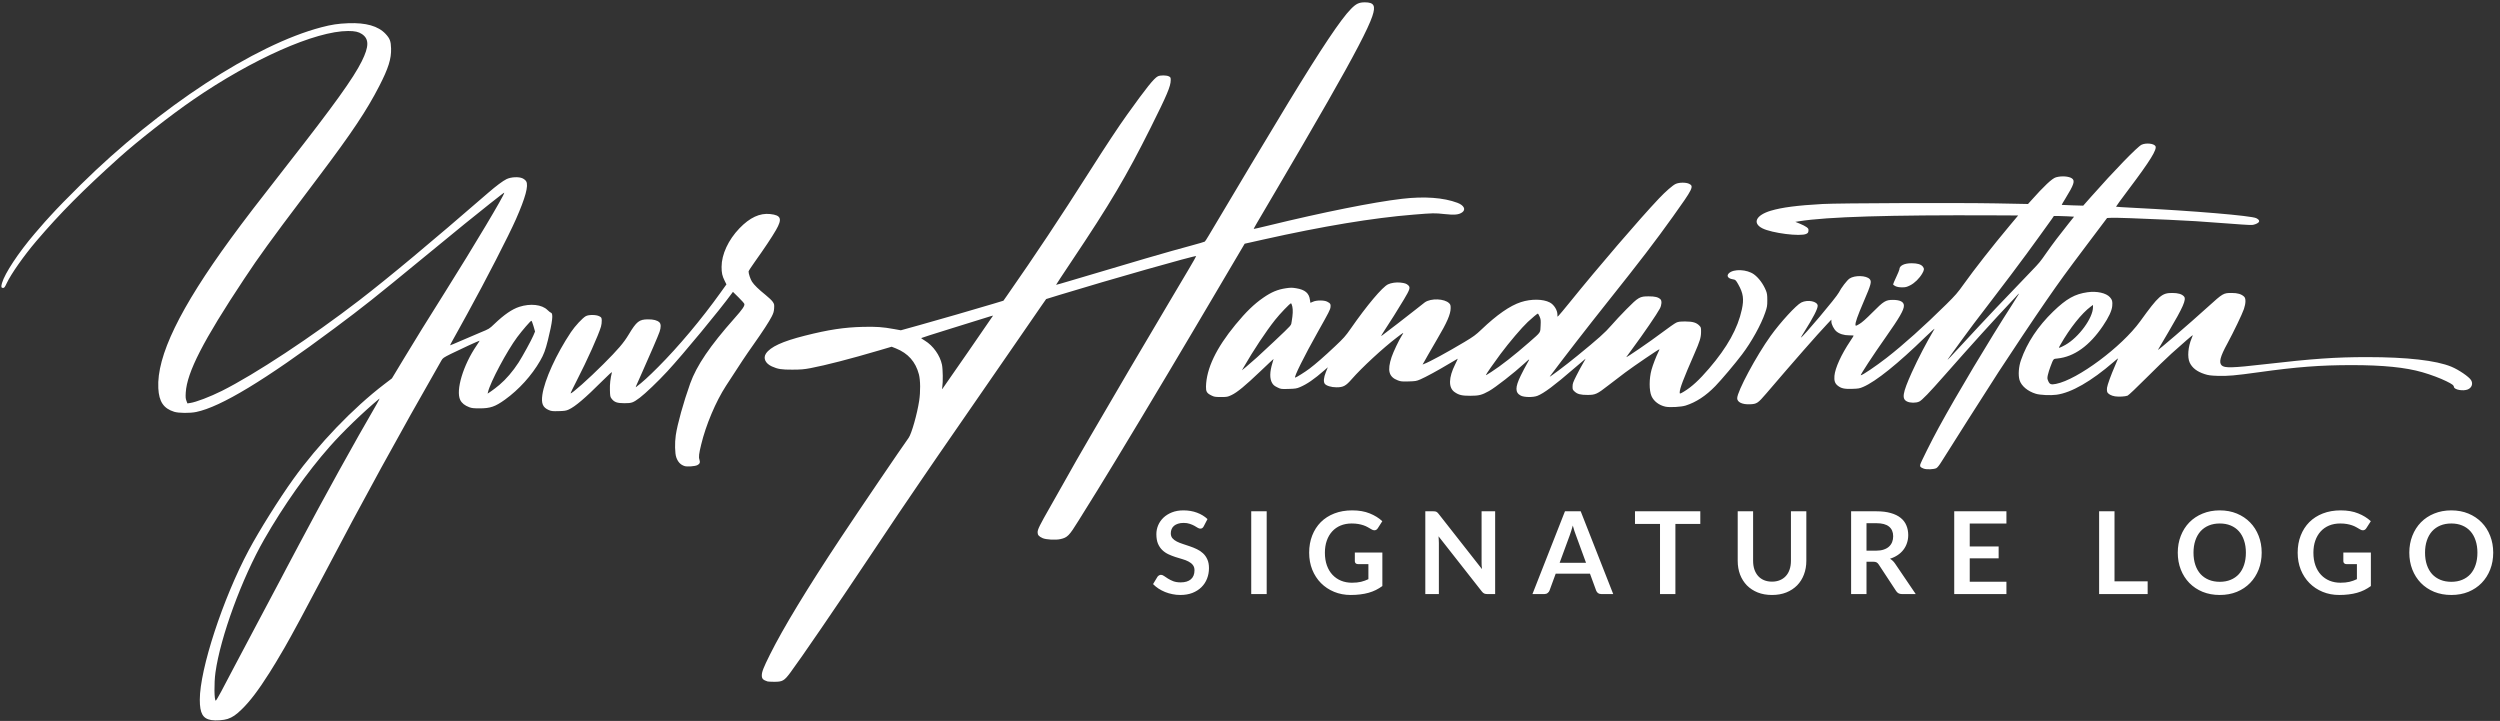 <svg width="808" height="233" viewBox="0 0 808 233" fill="none" xmlns="http://www.w3.org/2000/svg">
<rect x="0" y="0" width="808" height="233" fill="#333333" stroke="none"/>
<path d="M68.321 232.73C65.559 232.294 64.576 230.578 64.576 226.151C64.576 216.276 72.028 193.493 80.389 177.835C83.81 171.431 90.23 161.183 94.845 154.766C102.92 143.549 114.092 131.896 124.194 124.185L126.67 122.295L130.626 115.741C134.371 109.535 137.693 104.163 143.876 94.338C153.219 79.477 162.973 63.135 162.973 62.314C162.973 62.178 162.55 62.501 158.357 65.809C153.605 69.565 148.404 73.781 137.22 82.984C120.86 96.44 117.513 99.089 108.108 106.103C85.577 122.904 71.356 131.51 63.407 133.152C61.391 133.575 57.733 133.537 56.303 133.09C52.869 132.02 51.389 129.819 51.164 125.479C50.63 115.107 58.082 99.723 74.616 77.076C78.784 71.368 83.412 65.324 92.917 53.186C107.971 33.959 114.204 25.279 116.928 19.794C119.305 15.007 119.317 12.569 116.966 11.002C115.883 10.281 114.714 10.02 112.524 10.02C101.974 10.02 81.62 19.036 62.449 32.218C55.208 37.193 44.484 45.575 38.574 50.898C26.743 61.543 19.452 68.881 11.739 77.922C7.82 82.511 3.552 88.58 2.184 91.502C1.562 92.833 1.388 93.057 1.002 93.057C0.367 93.057 0.293 92.696 0.654 91.465C1.562 88.319 5.978 81.64 11.191 75.534C11.838 74.776 14.289 71.953 14.488 71.729C14.588 71.617 15.384 70.746 16.242 69.801C18.594 67.214 21.803 63.919 26.12 59.665C51.488 34.644 82.329 14.472 103.828 8.826C107.137 7.955 109.265 7.632 112.537 7.507C118.259 7.284 122.228 8.403 124.617 10.952C125.998 12.432 126.334 13.29 126.396 15.666C126.496 19.011 125.538 22.058 122.564 27.841C118.521 35.701 113.756 42.852 103.144 56.929C90.976 73.072 89.595 74.925 86.348 79.414C83.35 83.556 81.658 86.006 78.871 90.209C65.708 110.045 60.433 120.317 60.035 126.871C59.948 128.326 59.985 128.824 60.246 129.52L60.57 130.378L61.428 130.254C63.407 129.956 67.836 128.264 71.705 126.337C82.367 121.001 100.767 108.876 116.095 97.074C125.625 89.737 139.31 78.332 157.797 62.302C160.31 60.126 162.537 58.459 163.719 57.887C165.163 57.191 167.688 57.066 168.895 57.638C169.368 57.862 169.878 58.273 170.064 58.608C170.885 59.989 169.815 63.906 166.755 70.846C164.366 76.255 157.038 90.507 151.104 101.29C149.984 103.317 148.628 105.792 148.081 106.774C147.533 107.757 146.712 109.249 146.252 110.07C145.792 110.891 145.431 111.587 145.468 111.612C145.506 111.637 147.11 110.965 149.039 110.12C150.967 109.274 153.804 108.068 155.334 107.433C158.071 106.314 158.158 106.264 159.763 104.722C162.948 101.675 165.486 99.934 167.85 99.163C171.433 98.007 175.165 98.43 176.932 100.183C177.367 100.618 177.89 101.029 178.101 101.091C178.86 101.327 178.549 104.026 177.081 109.946C176.272 113.179 175.775 114.522 174.58 116.599C171.868 121.337 167.713 125.926 163.197 129.172C160.024 131.448 158.457 131.983 155.011 131.983C153.095 131.983 152.473 131.921 151.664 131.61C150.208 131.062 149.263 130.304 148.753 129.284C147.235 126.187 149.698 117.979 154.065 111.624C154.612 110.829 155.035 110.144 155.011 110.12C154.923 110.033 148.591 112.943 145.729 114.373C143.341 115.567 143.104 115.728 142.657 116.524C129.133 140.129 116.99 162.278 104.524 186.056C99.536 195.57 93.9 206.029 91.984 209.299C89.446 213.652 88.538 215.157 87.094 217.433C83.511 223.091 80.774 226.698 78.124 229.26C76.221 231.1 75.176 231.809 73.546 232.369C72.327 232.779 69.714 232.966 68.321 232.73ZM71.468 223.552C72.327 221.947 74.131 218.527 75.475 215.94C76.818 213.354 80.513 206.377 83.686 200.445C86.858 194.513 90.006 188.568 90.69 187.25C91.374 185.932 92.258 184.265 92.631 183.556C93.477 181.964 94.472 180.087 96.699 175.895C104.524 161.109 114.813 142.516 121.706 130.689C122.39 129.52 122.788 128.7 122.601 128.849C117.326 133.239 110.795 139.556 106.565 144.344C99.299 152.565 91.685 163.347 85.415 174.291C78.187 186.902 71.232 205.892 69.64 217.321C69.154 220.791 69.229 226.449 69.739 226.449C69.839 226.462 70.61 225.156 71.468 223.552ZM161.405 124.397C163.57 122.568 165.76 120.019 167.626 117.134C168.87 115.194 171.756 109.933 172.378 108.453L172.926 107.147L172.428 105.406C172.154 104.449 171.843 103.665 171.744 103.678C171.47 103.678 168.833 106.737 167.19 108.926C163.856 113.403 158.469 123.501 157.723 126.697L157.598 127.22L158.755 126.436C159.39 126.001 160.584 125.093 161.405 124.397ZM248.058 220.243C246.59 219.758 246.216 219.36 246.216 218.291C246.216 217.134 246.739 215.804 248.879 211.501C253.171 202.907 260.909 190.147 271.771 173.769C277.605 164.976 291.378 144.693 293.679 141.497C294.612 140.203 296.416 133.848 297.076 129.545C297.524 126.573 297.486 122.904 296.989 120.989C295.919 116.922 293.493 114.186 289.561 112.607L288.18 112.06L284.125 113.254C274.856 115.99 266.844 118.054 261.992 118.974C259.815 119.385 258.882 119.459 256.082 119.472C252.537 119.484 251.404 119.298 249.464 118.427C247.373 117.482 246.577 115.766 247.548 114.286C248.991 112.109 252.848 110.331 260.138 108.49C267.814 106.55 272.828 105.792 278.887 105.643C283.279 105.543 285.257 105.68 289.026 106.364L291.154 106.749L297.15 105.083C303.359 103.354 315.277 99.909 321.025 98.181L324.309 97.186L325.529 95.445C334.785 82.175 342.473 70.609 352.252 55.238C357.465 47.042 361.508 40.924 364.295 37.044C370.503 28.376 372.929 25.329 374.211 24.669C374.982 24.272 376.998 24.284 377.781 24.682C378.329 24.968 378.378 25.067 378.378 25.888C378.378 27.866 377.221 30.602 371.872 41.309C364.046 56.967 358.809 65.809 346.318 84.463C343.543 88.617 341.291 92.025 341.316 92.062C341.341 92.099 343.568 91.453 346.268 90.644C366.049 84.725 377.694 81.329 385.209 79.315C387.386 78.73 389.277 78.171 389.389 78.084C389.501 77.997 390.061 77.163 390.608 76.218C398.309 63.222 411.198 41.67 416.311 33.288C427.123 15.529 433.318 6.264 436.628 2.893C438.295 1.19 439.24 0.754 441.144 0.754C444.105 0.767 444.677 1.849 443.545 5.219C442.214 9.186 437.611 17.991 429.138 32.803C424.946 40.14 417.643 52.701 412.343 61.68C405.836 72.724 405.139 73.917 405.202 73.992C405.239 74.017 407.292 73.557 409.767 72.947C427.72 68.57 443.881 65.336 453.125 64.254C460.353 63.409 466.549 63.856 471.04 65.548C473.118 66.331 473.827 67.687 472.645 68.582C471.55 69.403 470.182 69.552 466.785 69.179C463.662 68.843 463.302 68.843 456.907 69.366C443.744 70.423 427.695 73.084 408.274 77.424L402.278 78.768L400.81 81.255C400.001 82.623 398.147 85.782 396.667 88.269C395.186 90.756 393.159 94.201 392.151 95.93C391.143 97.658 389.663 100.146 388.879 101.464C388.095 102.782 386.602 105.319 385.557 107.085C376.425 122.568 359.941 150.015 354.74 158.373C352.377 162.178 349.602 166.643 348.57 168.297C345.546 173.184 344.999 173.732 342.722 174.241C341.18 174.59 338.069 174.416 336.987 173.931C335.743 173.371 335.357 172.911 335.357 172.028C335.357 171.107 336.041 169.715 339.413 163.82C340.806 161.382 343.008 157.477 344.315 155.152C346.591 151.06 348.918 146.993 352.339 141.123C364.096 120.964 365.713 118.203 377.819 97.77C379.983 94.114 382.857 89.264 384.213 86.988C385.569 84.712 386.639 82.809 386.602 82.772C386.328 82.499 358.597 90.383 342.511 95.296L338.119 96.651L336.502 98.964C335.618 100.233 334.15 102.359 333.255 103.678C332.359 104.996 329.323 109.398 326.511 113.453C316.782 127.518 305.71 143.549 303.135 147.304L298.146 154.592C292.585 162.713 288.902 168.172 280.927 180.136C270.85 195.259 258.658 213.08 255.386 217.458C253.445 220.057 252.872 220.368 250.185 220.355C249.165 220.343 248.207 220.306 248.058 220.243ZM312.814 113.838C317.293 107.359 320.963 102.036 320.963 101.999C320.963 101.961 319.818 102.297 318.425 102.745C317.031 103.193 311.794 104.822 306.792 106.364C301.791 107.906 297.71 109.224 297.71 109.274C297.71 109.324 298.258 109.697 298.929 110.107C301.592 111.724 303.819 114.87 304.441 117.855C304.739 119.248 304.802 123.501 304.553 125.018C304.478 125.503 304.466 125.839 304.54 125.752C304.615 125.665 308.335 120.317 312.814 113.838ZM621.777 151.47C620.719 151.085 620.483 150.811 620.607 150.19C620.744 149.53 624.277 142.442 626.616 138.164C632.451 127.481 642.752 110.232 650.391 98.367C652.593 94.96 652.917 94.363 652.096 95.271C651.772 95.631 651.075 96.377 650.553 96.937C644.668 103.168 636.88 111.761 628.656 121.113C623.444 127.033 621.179 129.396 620.259 129.806C619.226 130.279 617.385 130.266 616.365 129.769C614.586 128.911 614.884 127.083 617.883 120.392C620.072 115.592 622.523 110.903 625.198 106.351C625.422 105.978 624.24 107.023 622.361 108.839C613.416 117.557 606.287 123.29 602.194 125.043C601.012 125.553 600.639 125.615 598.624 125.678C596.061 125.765 595.041 125.528 593.908 124.608C593.038 123.899 592.764 123.041 592.888 121.486C593.1 118.962 595.103 114.559 598.039 110.182C598.636 109.299 599.109 108.528 599.109 108.478C599.109 108.428 598.449 108.379 597.641 108.379C595.924 108.379 594.443 107.906 593.473 107.06C592.702 106.376 591.905 104.822 591.905 103.964L591.893 103.305L590.587 104.685C587.439 108.005 579.8 116.711 570.843 127.195C568.168 130.316 567.795 130.577 565.592 130.664C563.117 130.776 561.462 129.993 561.462 128.712C561.462 126.523 567.633 115.007 572.273 108.553C575.458 104.125 580.534 98.591 582.177 97.77C584.242 96.738 587.451 97.385 587.476 98.828C587.489 99.822 586.071 102.583 583.234 107.098C582.537 108.204 581.99 109.112 582.04 109.112C582.562 109.112 593.51 96.129 594.294 94.574C595.078 93.02 596.957 90.57 597.778 90.022C599.47 88.903 603.152 89.003 604.272 90.197C604.993 90.968 604.757 91.888 602.381 97.397C600.316 102.21 599.569 104.324 599.694 105.07C599.743 105.394 599.855 105.357 600.95 104.722C601.784 104.237 603.065 103.106 605.193 100.966C608.825 97.31 609.46 96.925 611.799 96.925C614.138 96.925 615.344 97.571 615.344 98.803C615.344 100.195 613.926 102.645 609.447 109.013C605.404 114.746 601.124 121.287 601.41 121.287C601.933 121.287 606.287 118.34 609.721 115.679C615.195 111.425 621.901 105.406 629.017 98.38C631.978 95.457 632.75 94.574 634.703 91.813C638.137 87.001 644.009 79.514 649.533 72.91L652.27 69.639L644.283 69.602C610.642 69.453 590.574 70.062 581.505 71.505L580.248 71.704L581.729 72.301C582.537 72.624 583.508 73.121 583.881 73.408C584.466 73.855 584.54 74.004 584.491 74.589C584.441 75.149 584.329 75.323 583.794 75.584C581.928 76.517 572.659 75.348 569.599 73.793C566.289 72.114 567.533 69.527 572.348 68.097C575.968 67.028 580.82 66.394 589.056 65.933C594.282 65.635 633.26 65.51 645.241 65.734L655.455 65.933L656.313 64.976C660.668 60.088 663.218 57.688 664.462 57.315C666.229 56.793 668.655 56.954 669.662 57.663C670.72 58.422 670.309 59.665 667.523 64.18C666.838 65.274 666.316 66.195 666.341 66.219C666.366 66.244 667.946 66.306 669.849 66.369L673.295 66.468L675.846 63.583C683.223 55.226 690.837 47.378 692.168 46.769C693.599 46.122 696.075 46.358 696.622 47.204C697.269 48.187 695.005 51.88 688.075 61.071C685.736 64.18 683.858 66.754 683.895 66.804C683.932 66.854 686.371 67.003 689.307 67.152C709.001 68.147 727.613 69.714 729.218 70.51C730.587 71.194 730.462 71.903 728.882 72.475C727.912 72.823 727.912 72.823 720.136 72.239C710.581 71.517 708.23 71.368 700.728 71.02C691.335 70.585 683.858 70.323 682.377 70.398L681.009 70.46L674.477 79.128C667.61 88.257 665.88 90.632 661.327 97.211C657.657 102.509 649.819 114.236 645.962 120.181C642.578 125.404 629.391 146.135 627.562 149.108C626.766 150.401 626.206 151.097 625.82 151.309C625.036 151.707 622.685 151.806 621.777 151.47ZM632.65 112.93C636.432 108.826 642.926 101.849 645.079 99.599C647.953 96.589 654.559 89.674 656.549 87.61C659.162 84.899 659.336 84.687 661.414 81.703C663.38 78.892 665.743 75.77 668.543 72.276L670.334 70.037L668.269 69.913C667.137 69.851 665.669 69.801 665.009 69.801H663.815L663.168 70.759C662.807 71.281 661.041 73.756 659.224 76.243C657.408 78.73 655.542 81.305 655.069 81.951C653.278 84.439 647.393 92.249 643.312 97.559C638.174 104.25 636.942 105.891 634.068 109.834C630.137 115.231 629.378 116.288 629.465 116.288C629.515 116.288 630.946 114.771 632.65 112.918V112.93ZM221.26 150.637C219.941 150.214 219.107 149.331 218.572 147.814C218.124 146.533 218.05 143.113 218.411 140.663C218.945 137.057 220.886 130.068 223.063 123.961C225.129 118.178 229.496 111.749 237.396 102.857C240.008 99.922 240.755 98.815 240.568 98.218C240.506 98.007 239.648 97.049 238.665 96.079L236.886 94.326L236.512 94.835C232.569 100.258 220.861 114.41 215.673 120.031C212.737 123.215 208.532 127.232 206.79 128.538C204.601 130.167 204.19 130.316 201.814 130.316C199.475 130.316 198.542 129.993 197.696 128.886C197.223 128.277 197.186 128.09 197.124 126.088C197.062 124.16 197.285 122.233 197.771 120.367C197.858 120.056 196.85 120.952 194.685 123.116C189.149 128.65 185.877 131.436 183.799 132.368C182.953 132.754 182.443 132.828 180.552 132.878C178.574 132.928 178.201 132.891 177.367 132.53C175.426 131.697 174.891 130.416 175.29 127.618C175.986 122.792 179.768 114.485 184.521 107.359C185.852 105.369 188.303 102.732 189.348 102.173C190.294 101.663 192.695 101.688 193.69 102.21C194.387 102.583 194.436 102.645 194.486 103.553C194.499 104.237 194.412 104.909 194.237 105.568C193.466 108.229 189.771 116.475 186.449 122.917C185.28 125.18 184.372 127.07 184.421 127.12C184.695 127.394 190.331 122.369 194.996 117.706C199.761 112.943 201.553 110.853 203.195 108.117C205.733 103.901 206.579 103.23 209.403 103.217C211.232 103.205 212.414 103.516 213.111 104.175C213.646 104.685 213.67 105.767 213.173 107.234C212.787 108.391 210.038 114.771 207.525 120.38C205.285 125.379 205.322 125.292 205.609 125.068C207.748 123.439 209.453 121.884 212.688 118.651C219.281 112.047 226.721 103.18 232.88 94.574L234.783 91.913L234.223 90.781C233.415 89.164 233.215 88.219 233.215 86.229C233.215 82.225 235.393 77.536 238.976 73.805C242.335 70.311 245.569 68.806 248.941 69.179C252.474 69.565 252.885 70.721 250.795 74.353C249.488 76.629 247.013 80.335 243.977 84.588C242.857 86.155 241.937 87.573 241.937 87.734C241.924 88.418 242.546 90.284 243.044 91.042C243.716 92.087 245.209 93.542 247.473 95.358C248.431 96.129 249.464 97.111 249.75 97.546C250.235 98.268 250.272 98.43 250.198 99.636C250.135 100.68 249.974 101.215 249.414 102.31C248.58 103.951 246.503 107.147 243.479 111.425C240.941 115.02 239.635 116.984 234.634 124.707C231.337 129.794 228.152 137.33 226.622 143.673C225.9 146.645 225.776 147.69 226.049 148.511C226.36 149.456 226.174 149.941 225.365 150.339C224.619 150.724 222.068 150.898 221.26 150.637ZM538.222 131.423C536.244 131 534.502 129.682 533.768 128.028C532.972 126.225 532.972 122.369 533.781 119.472C534.204 117.942 535.273 115.169 535.945 113.838C536.194 113.353 536.368 112.918 536.331 112.881C536.219 112.769 528.219 118.191 525.258 120.405C523.703 121.561 521.24 123.451 519.759 124.596C516.214 127.369 515.617 127.642 513.116 127.642C510.827 127.642 509.819 127.381 508.911 126.548C508.289 125.976 508.239 125.864 508.251 124.882C508.264 123.974 508.426 123.514 509.495 121.399C510.167 120.056 511.125 118.278 511.623 117.445C512.121 116.611 512.494 115.927 512.456 115.927C512.419 115.927 510.74 117.345 508.737 119.086C502.429 124.546 498.933 127.157 496.868 127.941C495.474 128.476 492.6 128.426 491.518 127.866C489.664 126.896 489.652 125.192 491.506 121.399C492.103 120.168 493.023 118.415 493.546 117.507C494.554 115.766 494.541 115.766 492.65 117.494C489.328 120.541 483.332 125.217 481.267 126.374C478.928 127.68 477.982 127.916 475.195 127.916C472.483 127.916 471.525 127.692 470.107 126.71C468.091 125.304 468.166 122.021 470.318 117.743C470.816 116.748 471.189 115.927 471.139 115.927C471.09 115.927 469.821 116.661 468.328 117.569C464.77 119.708 460.788 121.872 459.059 122.618C457.79 123.165 457.479 123.215 455.277 123.277C453.162 123.339 452.751 123.302 451.818 122.954C448.857 121.847 448.31 119.783 449.766 115.393C450.325 113.726 452.117 109.946 453.05 108.49C453.834 107.259 453.834 107.259 451.433 109.1C447.016 112.458 440.124 118.825 436.914 122.506C434.961 124.745 434.152 125.18 431.938 125.18C430.27 125.18 428.616 124.67 428.155 124.023C427.695 123.377 427.82 122.009 428.516 120.28L429.151 118.701L428.031 119.683C424.759 122.556 422.383 124.185 420.094 125.143C419.061 125.578 418.626 125.64 416.448 125.702C413.997 125.765 413.973 125.765 412.803 125.18C411.882 124.732 411.522 124.421 411.148 123.787C410.327 122.382 410.352 120.218 411.26 117.271C411.459 116.624 411.621 116.064 411.621 116.014C411.621 115.965 409.73 117.743 407.416 119.944C402.489 124.645 399.852 126.834 398.011 127.692C396.742 128.289 396.592 128.314 394.602 128.314C392.711 128.314 392.425 128.264 391.504 127.804C390.048 127.083 389.737 126.56 389.775 124.931C389.911 119.124 393.059 112.52 399.304 104.934C402.726 100.792 405.276 98.305 408.262 96.241C410.937 94.388 412.927 93.554 415.652 93.156C417.095 92.945 417.63 92.945 418.899 93.156C421.798 93.629 423.117 94.748 423.378 96.962C423.44 97.46 423.502 97.87 423.527 97.87C423.552 97.87 423.938 97.708 424.373 97.509C425.493 96.999 427.956 96.987 428.939 97.497C429.959 98.019 430.134 98.305 430.022 99.263C429.922 100.096 429.536 100.855 425.966 107.197C421.562 115.02 418.066 122.046 418.601 122.046C418.887 122.046 421.81 120.218 423.191 119.173C425.219 117.644 427.931 115.281 431.49 111.923C434.301 109.274 434.874 108.627 436.553 106.215C441.816 98.653 446.767 92.771 448.609 91.9C449.616 91.415 451.271 91.179 452.59 91.328C454.008 91.478 454.58 91.677 455.14 92.199C455.887 92.895 455.712 93.505 453.747 96.788C451.694 100.22 449.268 104.076 447.389 106.911C446.68 107.968 446.27 108.714 446.481 108.578C447.601 107.782 455.613 101.601 457.591 100.009C458.86 98.989 460.179 97.957 460.502 97.721C462.48 96.328 466.847 96.489 468.365 98.007C468.776 98.417 468.85 98.653 468.85 99.574C468.85 101.539 467.681 104.225 464.496 109.597C463.414 111.425 462.107 113.664 461.61 114.584C461.112 115.505 460.477 116.599 460.229 117.034L459.768 117.818L460.216 117.644C462.12 116.922 467.743 113.863 473.279 110.555C476.265 108.764 476.949 108.267 478.803 106.501C483.78 101.75 488.022 98.79 491.555 97.646C494.89 96.564 498.709 96.614 500.899 97.758C502.267 98.479 503.362 100.245 503.362 101.713V102.359L503.76 102.011C503.972 101.812 505.527 99.959 507.206 97.882C516.736 86.093 529.837 70.846 536.169 64.155C538.309 61.892 540.636 59.864 541.581 59.442C542.726 58.919 544.89 58.907 545.923 59.404C547.54 60.2 547.18 60.934 540.685 70.012C534.875 78.133 530.297 84.115 519.71 97.41C513.103 105.705 505.315 115.753 500.899 121.673C500.476 122.245 505.912 118.166 509.831 114.957C516.487 109.535 518.814 107.458 520.73 105.22C521.787 103.989 524.027 101.588 525.706 99.897C529.538 96.029 529.986 95.768 532.885 95.781C534.888 95.781 535.896 96.029 536.642 96.713C537.165 97.186 537.077 98.566 536.455 99.748C535.547 101.476 531.106 107.968 527.572 112.731C526.59 114.05 525.719 115.243 525.632 115.393C525.358 115.84 533.246 110.443 537.152 107.496C539.23 105.929 541.307 104.486 541.768 104.275C542.452 103.964 542.987 103.901 544.729 103.901C547.13 103.914 548.299 104.262 549.27 105.282C549.767 105.804 549.792 105.929 549.78 107.346C549.767 109.087 549.382 110.319 547.64 114.298C544.044 122.519 542.875 125.59 542.875 126.871C542.875 127.344 543.012 127.307 544.268 126.548C546.769 125.043 549.183 122.817 552.392 119.074C558.277 112.209 561.649 106.14 562.967 100.021C563.689 96.676 563.428 94.798 561.823 91.938C561.027 90.507 560.89 90.396 559.957 90.246C558.464 90.01 557.916 89.127 558.787 88.306C560.342 86.839 564.61 87.038 566.874 88.667C568.429 89.799 569.91 91.801 570.78 93.977C571.116 94.835 571.191 95.358 571.191 97.037C571.191 98.902 571.129 99.238 570.494 101.091C569.163 104.959 566.103 110.493 563.03 114.547C560.778 117.532 556.411 122.705 554.408 124.77C551.335 127.941 548.175 130.005 544.803 131.075C543.348 131.535 539.69 131.734 538.259 131.436L538.222 131.423ZM481.976 120.218C485.024 118.278 489.59 114.696 494.193 110.654C498.124 107.197 497.813 107.645 497.925 105.282C498.012 103.491 497.975 103.18 497.602 102.322C497.378 101.787 497.117 101.352 497.029 101.352C496.855 101.352 495.151 102.77 493.782 104.051C491.767 105.953 487.898 110.493 484.937 114.447C482.946 117.109 480.259 120.977 480.259 121.176C480.246 121.325 480.259 121.312 481.976 120.218ZM406.271 115.492C407.416 114.46 409.892 112.159 411.758 110.393C417.854 104.61 417.232 105.319 417.481 103.839C417.854 101.663 417.916 100.195 417.68 99.089C417.556 98.504 417.357 98.031 417.245 98.031C416.921 98.031 413.686 101.402 412.119 103.379C409.158 107.11 405.152 113.142 401.905 118.775L401.382 119.683L402.788 118.527C403.547 117.892 405.114 116.524 406.271 115.492ZM683.596 128.103C682.315 127.904 681.307 127.332 681.046 126.66C680.947 126.399 680.922 125.802 680.984 125.342C681.133 124.322 682.265 121.213 683.584 118.178C684.131 116.922 684.579 115.865 684.579 115.815C684.579 115.766 683.92 116.3 683.111 116.997C675.895 123.24 669.439 126.946 664.661 127.58C662.72 127.841 659.386 127.692 657.993 127.269C655.368 126.486 653.265 124.72 652.705 122.805C652.245 121.2 652.432 118.514 653.178 116.4C655.119 110.791 658.677 105.431 663.604 100.668C667.871 96.552 670.583 95.022 674.689 94.45C677.737 94.027 680.723 94.699 681.942 96.079C682.676 96.912 682.8 97.385 682.676 98.89C682.551 100.394 681.569 102.521 679.665 105.332C675.336 111.749 670.359 115.318 664.972 115.865C663.579 116.002 663.728 115.828 662.683 118.551C662.347 119.434 662.073 120.33 661.849 121.25C661.65 122.245 661.675 122.432 662.011 123.203C662.471 124.235 662.894 124.384 664.499 124.073C671.442 122.718 685.749 112.085 691.696 103.864C697.73 95.519 698.7 94.674 702.096 94.686C704 94.699 705.182 95.047 705.866 95.818C706.7 96.751 705.63 99.201 700.803 107.371C699.061 110.319 697.555 112.868 697.456 113.055C697.17 113.589 707.558 104.66 713.629 99.151C718.481 94.761 718.606 94.686 721.306 94.686C723.197 94.686 724.416 95.047 725.299 95.88C725.896 96.44 725.871 97.994 725.237 99.872C724.69 101.501 721.89 107.321 719.887 111.015C717.573 115.243 717.088 117.121 718.034 118.079C718.954 118.999 721.38 118.937 731.992 117.718C747.544 115.927 754.897 115.418 765.036 115.418C777.975 115.418 787.355 116.487 792.27 118.514C794.671 119.509 797.98 121.76 798.652 122.867C799.349 124.011 798.888 125.317 797.595 125.864C796.126 126.473 793.29 125.988 793.128 125.105C793.016 124.484 792.606 124.173 790.64 123.203C788.674 122.233 785.664 121.101 782.902 120.305C777.49 118.738 770.174 118.004 760.147 118.004C749.957 118.004 742.319 118.589 729.965 120.317C722.351 121.375 719.974 121.586 716.702 121.474C714.475 121.399 713.729 121.3 712.522 120.902C710.084 120.118 708.516 118.912 707.707 117.183C706.899 115.455 707.172 112.06 708.367 109.262C708.578 108.764 708.728 108.341 708.69 108.316C708.628 108.254 705.68 110.816 701.81 114.286C700.292 115.654 696.597 119.223 693.624 122.208C690.626 125.217 687.951 127.754 687.627 127.879C686.844 128.165 684.878 128.289 683.596 128.103ZM667.523 111.475C671.865 109.038 676.455 102.757 676.455 99.275V98.554L675.759 99.064C672.81 101.24 668.966 106.078 665.943 111.388C665.333 112.458 665.333 112.47 665.768 112.333C666.017 112.271 666.801 111.873 667.523 111.475ZM612.645 92.51C612.209 92.311 611.861 92.037 611.861 91.888C611.861 91.739 612.321 90.682 612.869 89.525C613.416 88.368 613.876 87.262 613.889 87.05C613.889 85.856 615.456 85.073 617.858 85.085C619.736 85.085 620.868 85.433 621.466 86.18C621.963 86.814 621.926 87.262 621.279 88.381C620.358 89.973 618.816 91.49 617.36 92.224C616.228 92.783 615.88 92.87 614.747 92.87C613.852 92.87 613.18 92.746 612.645 92.51Z" fill="white"/>
<path d="M389.039 170.114C388.903 170.386 388.743 170.577 388.558 170.688C388.385 170.799 388.175 170.854 387.929 170.854C387.682 170.854 387.404 170.762 387.096 170.577C386.788 170.38 386.424 170.164 386.005 169.929C385.585 169.695 385.092 169.485 384.525 169.3C383.97 169.103 383.31 169.004 382.545 169.004C381.854 169.004 381.25 169.091 380.732 169.263C380.226 169.424 379.795 169.652 379.437 169.948C379.092 170.244 378.833 170.602 378.66 171.021C378.487 171.428 378.401 171.878 378.401 172.371C378.401 173 378.574 173.525 378.919 173.944C379.277 174.363 379.745 174.721 380.325 175.017C380.905 175.313 381.565 175.578 382.305 175.812C383.045 176.047 383.797 176.3 384.562 176.571C385.339 176.83 386.097 177.138 386.837 177.496C387.577 177.841 388.237 178.285 388.817 178.828C389.396 179.358 389.859 180.012 390.204 180.789C390.562 181.566 390.74 182.509 390.74 183.619C390.74 184.828 390.531 185.963 390.112 187.023C389.705 188.072 389.1 188.991 388.299 189.78C387.509 190.557 386.541 191.174 385.394 191.63C384.247 192.074 382.934 192.296 381.454 192.296C380.603 192.296 379.764 192.21 378.938 192.037C378.111 191.877 377.316 191.642 376.551 191.334C375.799 191.026 375.089 190.656 374.423 190.224C373.77 189.792 373.184 189.311 372.666 188.781L374.109 186.394C374.245 186.222 374.405 186.08 374.59 185.969C374.787 185.846 375.003 185.784 375.237 185.784C375.546 185.784 375.879 185.913 376.236 186.172C376.594 186.419 377.013 186.697 377.495 187.005C377.988 187.313 378.561 187.597 379.215 187.856C379.881 188.103 380.677 188.226 381.602 188.226C383.02 188.226 384.117 187.893 384.895 187.227C385.672 186.549 386.06 185.58 386.06 184.322C386.06 183.619 385.881 183.046 385.523 182.602C385.178 182.158 384.716 181.788 384.136 181.492C383.556 181.184 382.897 180.925 382.157 180.715C381.417 180.505 380.664 180.277 379.9 180.03C379.135 179.784 378.382 179.488 377.642 179.142C376.902 178.797 376.243 178.347 375.663 177.792C375.083 177.237 374.615 176.546 374.257 175.72C373.912 174.881 373.739 173.851 373.739 172.63C373.739 171.656 373.93 170.706 374.312 169.781C374.707 168.856 375.275 168.036 376.015 167.321C376.767 166.606 377.686 166.032 378.771 165.6C379.856 165.169 381.096 164.953 382.49 164.953C384.068 164.953 385.524 165.2 386.856 165.693C388.188 166.186 389.322 166.877 390.26 167.765L389.039 170.114ZM409.393 192L404.398 192L404.398 165.249L409.393 165.249L409.393 192ZM436.957 188.337C438.079 188.337 439.053 188.238 439.88 188.041C440.718 187.831 441.514 187.548 442.266 187.19L442.266 182.325L438.918 182.325C438.597 182.325 438.344 182.238 438.159 182.066C437.974 181.88 437.882 181.658 437.882 181.4L437.882 178.587L446.78 178.588L446.78 189.41C446.102 189.903 445.393 190.335 444.653 190.705C443.925 191.063 443.142 191.359 442.303 191.593C441.477 191.827 440.589 192 439.639 192.111C438.69 192.234 437.666 192.296 436.568 192.296C434.62 192.296 432.825 191.957 431.185 191.279C429.544 190.6 428.126 189.657 426.93 188.448C425.733 187.239 424.796 185.796 424.118 184.119C423.452 182.442 423.119 180.61 423.119 178.624C423.119 176.614 423.446 174.77 424.099 173.093C424.753 171.416 425.678 169.973 426.874 168.764C428.083 167.555 429.544 166.618 431.259 165.952C432.973 165.286 434.897 164.953 437.031 164.953C439.214 164.953 441.101 165.28 442.692 165.933C444.295 166.575 445.652 167.413 446.762 168.45L445.319 170.707C445.035 171.163 444.659 171.391 444.19 171.391C443.894 171.391 443.592 171.292 443.284 171.095C442.889 170.861 442.482 170.626 442.063 170.392C441.656 170.158 441.199 169.954 440.694 169.781C440.2 169.609 439.639 169.467 439.01 169.356C438.394 169.245 437.678 169.189 436.864 169.189C435.545 169.189 434.348 169.411 433.275 169.855C432.215 170.3 431.308 170.935 430.556 171.761C429.803 172.587 429.224 173.58 428.817 174.739C428.41 175.899 428.206 177.194 428.206 178.624C428.206 180.166 428.422 181.541 428.854 182.75C429.285 183.946 429.89 184.958 430.667 185.784C431.444 186.61 432.369 187.246 433.442 187.69C434.515 188.121 435.686 188.337 436.957 188.337ZM463.269 165.249C463.491 165.249 463.676 165.261 463.824 165.286C463.972 165.298 464.102 165.335 464.213 165.397C464.336 165.446 464.453 165.526 464.564 165.637C464.675 165.736 464.799 165.872 464.934 166.044L478.976 183.934C478.927 183.502 478.89 183.083 478.865 182.676C478.853 182.257 478.846 181.868 478.846 181.511L478.846 165.249L483.231 165.249L483.231 192L480.659 192C480.265 192 479.938 191.938 479.679 191.815C479.42 191.692 479.167 191.47 478.92 191.149L464.934 173.333C464.971 173.728 464.996 174.123 465.008 174.517C465.033 174.9 465.045 175.251 465.045 175.572L465.045 192L460.661 192L460.661 165.249L463.269 165.249ZM521.391 192L517.543 192C517.112 192 516.754 191.895 516.47 191.686C516.199 191.464 516.002 191.192 515.878 190.872L513.88 185.414L502.799 185.414L500.801 190.872C500.702 191.155 500.505 191.414 500.209 191.649C499.925 191.883 499.574 192 499.154 192L495.288 192L505.796 165.249L510.883 165.249L521.391 192ZM504.075 181.899L512.604 181.899L509.348 173C509.2 172.606 509.033 172.143 508.848 171.613C508.676 171.07 508.503 170.485 508.33 169.856C508.158 170.485 507.985 171.07 507.812 171.613C507.652 172.156 507.492 172.63 507.331 173.037L504.075 181.899ZM549.538 165.249L549.538 169.338L541.49 169.338L541.49 192L536.514 192L536.514 169.338L528.429 169.338L528.429 165.249L549.538 165.249ZM572.708 187.986C573.67 187.986 574.527 187.825 575.28 187.505C576.044 187.184 576.686 186.734 577.204 186.154C577.734 185.574 578.135 184.871 578.406 184.045C578.69 183.219 578.832 182.294 578.832 181.27L578.832 165.249L583.808 165.249L583.808 181.27C583.808 182.861 583.549 184.335 583.031 185.692C582.526 187.036 581.792 188.201 580.83 189.188C579.868 190.162 578.702 190.927 577.333 191.482C575.964 192.025 574.423 192.296 572.708 192.296C570.994 192.296 569.452 192.025 568.083 191.482C566.714 190.927 565.549 190.162 564.587 189.188C563.637 188.201 562.903 187.036 562.385 185.692C561.88 184.335 561.627 182.861 561.627 181.27L561.627 165.249L566.603 165.249L566.603 181.252C566.603 182.275 566.739 183.2 567.01 184.027C567.294 184.853 567.695 185.562 568.213 186.154C568.731 186.734 569.366 187.184 570.118 187.505C570.883 187.825 571.746 187.986 572.708 187.986ZM603.253 181.548L603.253 192L598.277 192L598.277 165.249L606.435 165.249C608.261 165.249 609.821 165.44 611.116 165.822C612.423 166.192 613.49 166.717 614.316 167.395C615.155 168.073 615.765 168.887 616.148 169.837C616.542 170.774 616.74 171.81 616.74 172.945C616.74 173.845 616.604 174.696 616.333 175.498C616.074 176.3 615.691 177.027 615.186 177.681C614.692 178.335 614.076 178.908 613.336 179.402C612.608 179.895 611.776 180.29 610.838 180.586C611.467 180.943 612.01 181.455 612.466 182.121L619.163 192L614.686 192C614.255 192 613.885 191.914 613.576 191.741C613.28 191.568 613.027 191.322 612.818 191.001L607.194 182.436C606.984 182.115 606.75 181.887 606.491 181.751C606.244 181.615 605.874 181.548 605.381 181.548L603.253 181.548ZM603.253 177.977L606.361 177.977C607.299 177.977 608.113 177.86 608.803 177.626C609.506 177.391 610.08 177.071 610.524 176.664C610.98 176.244 611.319 175.751 611.541 175.184C611.763 174.616 611.874 173.993 611.874 173.315C611.874 171.958 611.424 170.916 610.524 170.189C609.636 169.461 608.273 169.097 606.435 169.097L603.253 169.097L603.253 177.977ZM648.477 165.249L648.477 169.208L636.619 169.208L636.619 176.627L645.961 176.627L645.961 180.456L636.619 180.456L636.619 188.023L648.477 188.023L648.477 192L631.605 192L631.605 165.249L648.477 165.249ZM683.41 187.893L694.121 187.893L694.121 192L678.433 192L678.433 165.249L683.41 165.249L683.41 187.893ZM730.976 178.625C730.976 180.586 730.649 182.405 729.995 184.082C729.342 185.747 728.423 187.19 727.239 188.411C726.055 189.632 724.63 190.588 722.965 191.279C721.3 191.957 719.456 192.296 717.434 192.296C715.411 192.296 713.561 191.957 711.884 191.279C710.219 190.588 708.788 189.632 707.592 188.411C706.408 187.19 705.489 185.747 704.835 184.082C704.182 182.405 703.855 180.586 703.855 178.625C703.855 176.664 704.182 174.851 704.835 173.186C705.489 171.508 706.408 170.059 707.592 168.838C708.788 167.617 710.219 166.667 711.884 165.989C713.561 165.298 715.411 164.953 717.434 164.953C719.456 164.953 721.3 165.298 722.965 165.989C724.63 166.68 726.055 167.636 727.239 168.857C728.423 170.065 729.342 171.508 729.995 173.186C730.649 174.851 730.976 176.664 730.976 178.625ZM725.87 178.625C725.87 177.157 725.672 175.843 725.278 174.684C724.895 173.512 724.34 172.52 723.613 171.706C722.885 170.892 721.997 170.269 720.949 169.837C719.913 169.405 718.741 169.19 717.434 169.19C716.126 169.19 714.949 169.405 713.9 169.837C712.852 170.269 711.958 170.892 711.218 171.706C710.49 172.52 709.929 173.512 709.534 174.684C709.14 175.843 708.942 177.157 708.942 178.625C708.942 180.092 709.14 181.412 709.534 182.584C709.929 183.743 710.49 184.73 711.218 185.544C711.958 186.345 712.852 186.962 713.9 187.394C714.949 187.825 716.126 188.041 717.434 188.041C718.741 188.041 719.913 187.825 720.949 187.394C721.997 186.962 722.885 186.345 723.613 185.544C724.34 184.73 724.895 183.743 725.278 182.584C725.672 181.412 725.87 180.092 725.87 178.625ZM756.443 188.337C757.565 188.337 758.54 188.238 759.366 188.041C760.205 187.831 761 187.548 761.753 187.19L761.753 182.325L758.404 182.325C758.083 182.325 757.831 182.238 757.646 182.066C757.461 181.881 757.368 181.659 757.368 181.4L757.368 178.588L766.267 178.588L766.267 189.41C765.588 189.903 764.879 190.335 764.139 190.705C763.411 191.063 762.628 191.359 761.79 191.593C760.963 191.827 760.075 192 759.126 192.111C758.176 192.234 757.152 192.296 756.055 192.296C754.106 192.296 752.311 191.957 750.671 191.279C749.031 190.6 747.612 189.657 746.416 188.448C745.22 187.239 744.282 185.796 743.604 184.119C742.938 182.442 742.605 180.61 742.605 178.625C742.605 176.614 742.932 174.77 743.586 173.093C744.239 171.416 745.164 169.973 746.361 168.764C747.569 167.555 749.031 166.618 750.745 165.952C752.459 165.286 754.383 164.953 756.517 164.953C758.7 164.953 760.587 165.28 762.178 165.934C763.781 166.575 765.138 167.414 766.248 168.45L764.805 170.707C764.521 171.163 764.145 171.391 763.677 171.391C763.381 171.391 763.078 171.292 762.77 171.095C762.375 170.861 761.968 170.626 761.549 170.392C761.142 170.158 760.686 169.954 760.18 169.782C759.687 169.609 759.126 169.467 758.497 169.356C757.88 169.245 757.165 169.19 756.351 169.19C755.031 169.19 753.835 169.412 752.762 169.856C751.701 170.3 750.794 170.935 750.042 171.761C749.29 172.587 748.71 173.58 748.303 174.74C747.896 175.899 747.693 177.194 747.693 178.625C747.693 180.166 747.908 181.541 748.34 182.75C748.772 183.946 749.376 184.958 750.153 185.784C750.93 186.61 751.855 187.246 752.928 187.69C754.001 188.121 755.173 188.337 756.443 188.337ZM805.807 178.625C805.807 180.586 805.48 182.405 804.826 184.082C804.173 185.747 803.254 187.19 802.07 188.411C800.886 189.632 799.461 190.588 797.796 191.279C796.131 191.957 794.287 192.296 792.265 192.296C790.242 192.296 788.392 191.957 786.715 191.279C785.05 190.588 783.619 189.632 782.423 188.411C781.239 187.19 780.32 185.747 779.666 184.082C779.013 182.405 778.686 180.586 778.686 178.625C778.686 176.664 779.013 174.851 779.666 173.186C780.32 171.508 781.239 170.059 782.423 168.838C783.619 167.617 785.05 166.667 786.715 165.989C788.392 165.298 790.242 164.953 792.265 164.953C794.287 164.953 796.131 165.298 797.796 165.989C799.461 166.68 800.886 167.636 802.07 168.857C803.254 170.065 804.173 171.508 804.826 173.186C805.48 174.851 805.807 176.664 805.807 178.625ZM800.701 178.625C800.701 177.157 800.503 175.843 800.109 174.684C799.726 173.512 799.171 172.52 798.444 171.706C797.716 170.892 796.828 170.269 795.78 169.837C794.744 169.405 793.572 169.19 792.265 169.19C790.957 169.19 789.78 169.405 788.731 169.837C787.683 170.269 786.789 170.892 786.049 171.706C785.321 172.52 784.76 173.512 784.365 174.684C783.971 175.843 783.773 177.157 783.773 178.625C783.773 180.092 783.971 181.412 784.365 182.584C784.76 183.743 785.321 184.73 786.049 185.544C786.789 186.345 787.683 186.962 788.731 187.394C789.78 187.825 790.957 188.041 792.265 188.041C793.572 188.041 794.744 187.825 795.78 187.394C796.828 186.962 797.716 186.345 798.444 185.544C799.171 184.73 799.726 183.743 800.109 182.584C800.503 181.412 800.701 180.092 800.701 178.625Z" fill="white"/>
</svg>

